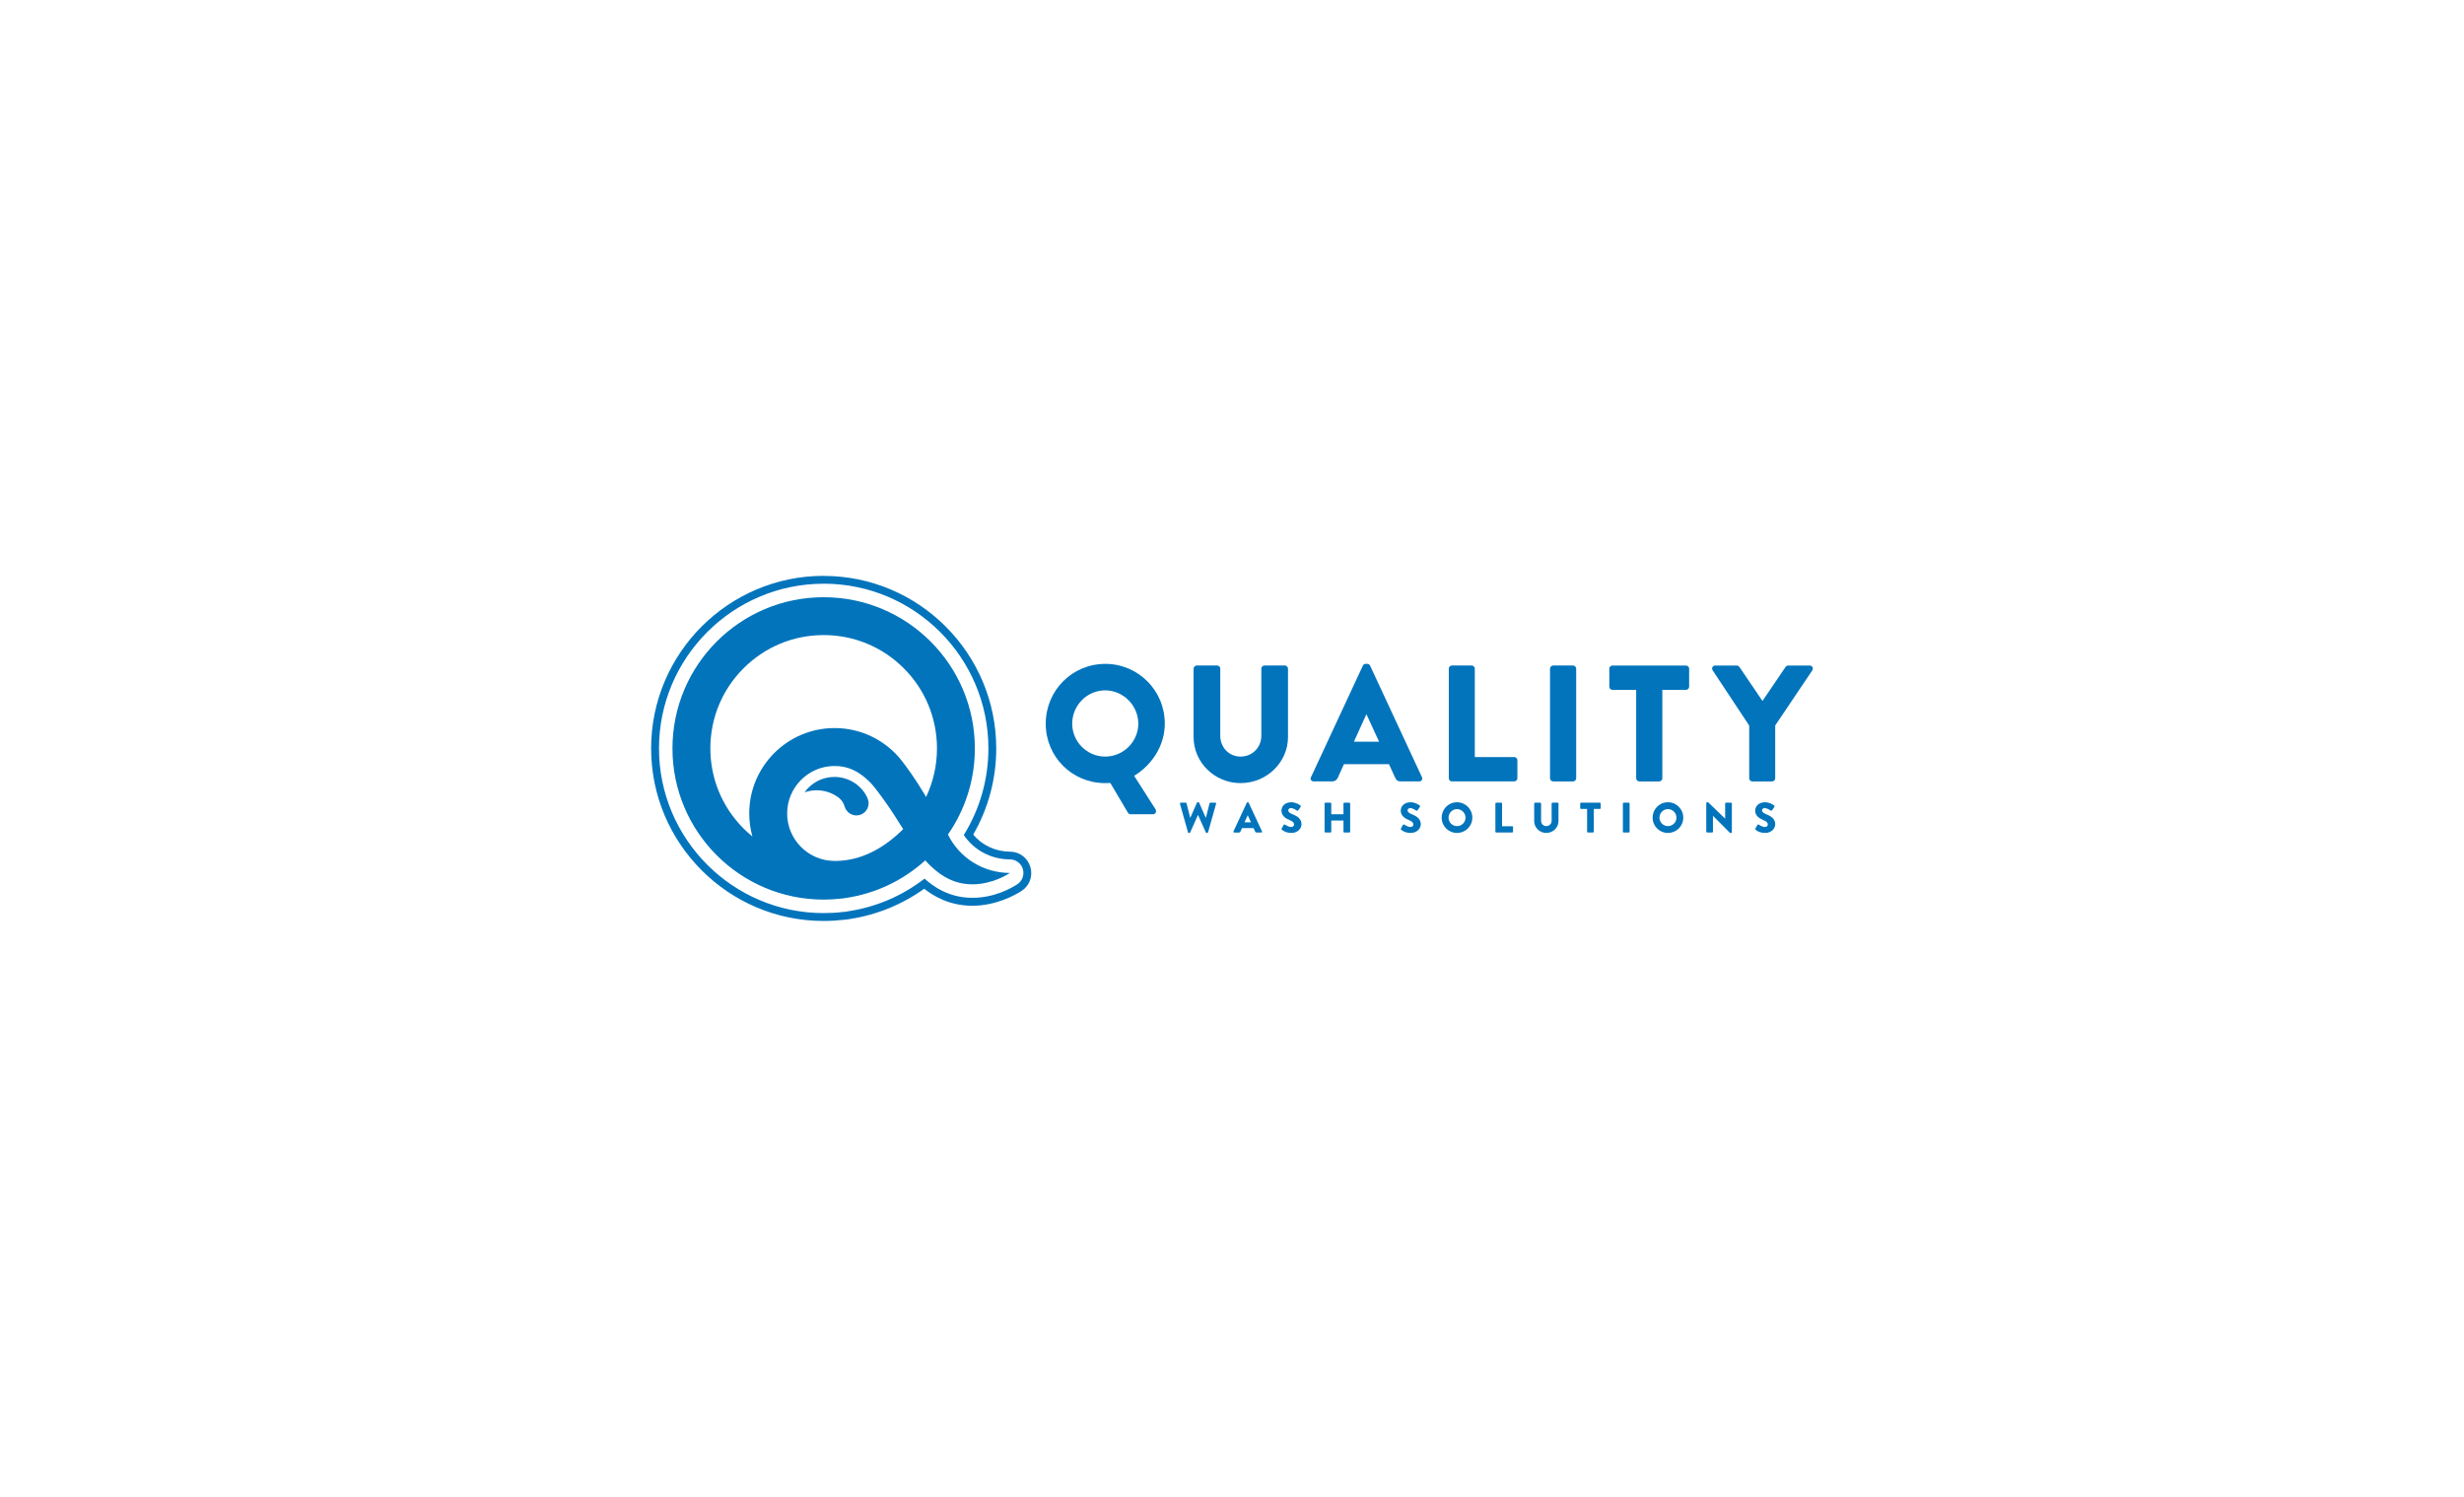 <?xml version="1.0" encoding="UTF-8"?><svg xmlns="http://www.w3.org/2000/svg" id="a" viewBox="0 0 792 481.15"><defs><style>.b{fill:#fff;}.c{fill:#0274bc;}</style></defs><rect class="b" width="792" height="481.15"/><path class="c" d="M264.76,187.63c29.19,0,52.94,23.75,52.94,52.94,0,9.92-2.73,19.49-7.91,27.85,3.26,4.86,8.75,7.82,14.84,7.84,1.92,0,3.61,1.28,4.15,3.12.54,1.84-.18,3.82-1.79,4.87-2,1.31-7.42,4.36-14.46,4.36-7.78,0-12.8-3.89-15.36-6.17-7.14,5.54-15.52,9.13-24.48,10.48-.2.05-.4.09-.6.12-.32.04-.66.07-1.05.11-2.09.25-4.2.37-6.28.37-29.19,0-52.94-23.75-52.94-52.94s23.75-52.94,52.94-52.94M264.76,185.11c-30.59,0-55.47,24.88-55.47,55.47s24.88,55.47,55.47,55.47c2.16,0,4.36-.13,6.54-.38.4-.03.75-.07,1.09-.11.27-.03.54-.08.8-.14,8.61-1.31,16.82-4.67,23.88-9.73,2.74,2.17,7.93,5.47,15.46,5.47s13.65-3.34,15.84-4.77c2.56-1.67,3.69-4.77,2.82-7.7-.87-2.93-3.5-4.91-6.56-4.92-4.64-.02-8.95-2.04-11.81-5.48,4.85-8.39,7.4-17.93,7.4-27.69,0-30.59-24.88-55.47-55.47-55.47h0Z"/><path class="c" d="M278.86,256.59c-1.8-4.06-5.95-6.84-10.68-6.84-3.96,0-7.45,1.96-9.58,4.96,1.23-.44,2.55-.67,3.92-.67,2.66,0,5.11.89,7.07,2.38.07.05.15.12.23.19.28.25.99.93,1.36,1.84.38.91.49,1.54.93,2.05,0,0,0,0,.01.01.71.98,1.86,1.61,3.16,1.61,2.16,0,3.91-1.75,3.91-3.91,0-.58-.13-1.12-.35-1.62,0,0,0,0,0,0Z"/><path class="c" d="M304.69,268.27c5.46-7.86,8.66-17.4,8.66-27.69,0-26.84-21.76-48.6-48.6-48.6s-48.6,21.76-48.6,48.6,21.76,48.6,48.6,48.6c1.98,0,3.92-.12,5.84-.35.33-.03.65-.06.97-.1v-.03c9.88-1.39,18.81-5.74,25.85-12.13.58.67,1.13,1.25,1.66,1.73,1.8,1.64,6.16,5.97,13.46,5.97,6.51,0,11.47-3.25,12.08-3.65-8.75-.04-16.3-4.99-19.91-12.35ZM268.27,276.75c-8.42,0-15.26-6.85-15.26-15.26s6.85-15.26,15.26-15.26c4.27,0,7.74,1.61,11.33,5.17,1.83,1.81,6.05,7.75,8.15,11.1.83,1.32,1.69,2.69,2.56,4.04-5.8,5.71-13.06,10.22-22.04,10.22ZM297.68,256.2c-.14-.24-.28-.48-.43-.73-3.16-5.34-6.21-9.42-7.42-10.96-5.02-6.37-12.81-10.47-21.56-10.47-15.15,0-27.44,12.28-27.44,27.44,0,2.57.35,5.05,1.01,7.4-.98-.8-1.93-1.65-2.84-2.56-6.88-6.88-10.67-16.03-10.67-25.75s3.79-18.87,10.67-25.75c6.88-6.88,16.03-10.67,25.75-10.67s18.87,3.79,25.75,10.67c6.88,6.88,10.67,16.03,10.67,25.75,0,5.49-1.21,10.8-3.5,15.62Z"/><path class="c" d="M355.23,213.4c10.65,0,19.17,8.57,19.17,19.22,0,6.92-3.99,13.2-9.85,16.77l6.87,10.76c.43.75,0,1.6-.85,1.6h-7.19c-.43,0-.69-.27-.85-.53l-5.64-9.53c-.64.05-1.28.05-1.65.05-10.65,0-19.11-8.47-19.11-19.11s8.47-19.22,19.11-19.22ZM355.23,243.21c5.86,0,10.65-4.79,10.65-10.59s-4.79-10.7-10.65-10.7-10.59,4.85-10.59,10.7,4.79,10.59,10.59,10.59Z"/><path class="c" d="M383.66,214.94c0-.53.48-1.01,1.01-1.01h6.55c.59,0,1.01.48,1.01,1.01v21.56c0,3.73,2.77,6.71,6.55,6.71s6.65-2.98,6.65-6.71v-21.56c0-.53.43-1.01,1.01-1.01h6.55c.53,0,1.01.48,1.01,1.01v21.99c0,8.09-6.81,14.8-15.23,14.8s-15.12-6.71-15.12-14.8v-21.99Z"/><path class="c" d="M421.4,249.81l16.66-35.83c.16-.32.53-.59.9-.59h.53c.37,0,.74.27.9.59l16.66,35.83c.32.69-.11,1.38-.9,1.38h-5.91c-.96,0-1.38-.32-1.86-1.33l-1.92-4.21h-14.48l-1.92,4.26c-.27.64-.85,1.28-1.92,1.28h-5.86c-.8,0-1.22-.69-.9-1.38ZM443.28,238.42l-4.05-8.79h-.05l-3.99,8.79h8.09Z"/><path class="c" d="M465.69,214.94c0-.53.42-1.01,1.01-1.01h6.34c.53,0,1.01.48,1.01,1.01v28.43h12.67c.59,0,1.01.48,1.01,1.01v5.8c0,.53-.43,1.01-1.01,1.01h-20.02c-.59,0-1.01-.48-1.01-1.01v-35.25Z"/><path class="c" d="M498.22,214.94c0-.53.48-1.01,1.01-1.01h6.39c.53,0,1.01.48,1.01,1.01v35.25c0,.53-.48,1.01-1.01,1.01h-6.39c-.53,0-1.01-.48-1.01-1.01v-35.25Z"/><path class="c" d="M525.9,221.76h-7.61c-.59,0-1.01-.48-1.01-1.01v-5.8c0-.53.43-1.01,1.01-1.01h23.64c.59,0,1.01.48,1.01,1.01v5.8c0,.53-.43,1.01-1.01,1.01h-7.61v28.43c0,.53-.48,1.01-1.01,1.01h-6.39c-.53,0-1.01-.48-1.01-1.01v-28.43Z"/><path class="c" d="M562.26,233.26l-11.77-17.78c-.43-.69,0-1.54.85-1.54h6.92c.43,0,.69.27.85.48l7.4,10.91,7.4-10.91c.16-.21.37-.48.85-.48h6.92c.85,0,1.28.85.85,1.54l-11.93,17.73v16.98c0,.53-.48,1.01-1.01,1.01h-6.34c-.59,0-1.01-.48-1.01-1.01v-16.93Z"/><path class="c" d="M379.28,258.36c-.05-.19.05-.33.25-.33h1.6c.11,0,.22.1.25.19l1.18,4.64h.05l2.12-4.82c.04-.08.12-.15.23-.15h.25c.12,0,.2.07.23.15l2.12,4.82h.05l1.18-4.64c.03-.1.14-.19.25-.19h1.6c.19,0,.3.14.25.33l-2.59,9.2c-.03.11-.14.19-.25.19h-.22c-.1,0-.19-.07-.23-.15l-2.51-5.6h-.04l-2.49,5.6c-.04.08-.14.15-.23.15h-.22c-.11,0-.22-.08-.25-.19l-2.59-9.2Z"/><path class="c" d="M396.47,267.26l4.29-9.22c.04-.08.14-.15.23-.15h.14c.1,0,.19.07.23.15l4.29,9.22c.08.18-.03.36-.23.36h-1.52c-.25,0-.36-.08-.48-.34l-.49-1.08h-3.72l-.49,1.1c-.07.16-.22.33-.49.33h-1.51c-.2,0-.31-.18-.23-.36ZM402.1,264.33l-1.04-2.26h-.01l-1.03,2.26h2.08Z"/><path class="c" d="M411.97,266.31l.64-1.14c.11-.18.37-.15.47-.08.05.03,1.04.75,1.94.75.55,0,.94-.34.94-.82,0-.58-.48-1.01-1.41-1.38-1.18-.47-2.66-1.38-2.66-3.03,0-1.35,1.05-2.72,3.16-2.72,1.42,0,2.52.72,2.93,1.03.16.1.14.34.08.44l-.7,1.05c-.1.15-.34.27-.46.18-.12-.07-1.12-.82-1.96-.82-.49,0-.86.33-.86.7,0,.51.41.89,1.49,1.33,1.07.42,2.77,1.26,2.77,3.12,0,1.41-1.22,2.83-3.23,2.83-1.78,0-2.77-.74-3.08-1.05-.14-.14-.18-.19-.07-.38Z"/><path class="c" d="M425.76,258.29c0-.14.12-.26.26-.26h1.63c.15,0,.26.12.26.26v3.45h3.92v-3.45c0-.14.11-.26.26-.26h1.63c.14,0,.26.12.26.26v9.07c0,.14-.12.26-.26.26h-1.63c-.15,0-.26-.12-.26-.26v-3.6h-3.92v3.6c0,.14-.11.26-.26.26h-1.63c-.14,0-.26-.12-.26-.26v-9.07Z"/><path class="c" d="M450.31,266.31l.64-1.14c.11-.18.37-.15.47-.08.05.03,1.04.75,1.94.75.55,0,.94-.34.94-.82,0-.58-.48-1.01-1.41-1.38-1.18-.47-2.66-1.38-2.66-3.03,0-1.35,1.05-2.72,3.16-2.72,1.42,0,2.52.72,2.93,1.03.16.1.14.34.08.44l-.7,1.05c-.1.15-.34.27-.46.18-.12-.07-1.12-.82-1.96-.82-.49,0-.86.33-.86.7,0,.51.41.89,1.49,1.33,1.07.42,2.77,1.26,2.77,3.12,0,1.41-1.22,2.83-3.23,2.83-1.78,0-2.77-.74-3.08-1.05-.14-.14-.18-.19-.07-.38Z"/><path class="c" d="M468.32,257.89c2.74,0,4.93,2.2,4.93,4.94s-2.19,4.92-4.93,4.92-4.92-2.18-4.92-4.92,2.18-4.94,4.92-4.94ZM468.32,265.56c1.51,0,2.74-1.23,2.74-2.72s-1.23-2.75-2.74-2.75-2.72,1.25-2.72,2.75,1.23,2.72,2.72,2.72Z"/><path class="c" d="M480.66,258.29c0-.14.11-.26.26-.26h1.63c.14,0,.26.12.26.26v7.31h3.26c.15,0,.26.12.26.26v1.49c0,.14-.11.26-.26.26h-5.15c-.15,0-.26-.12-.26-.26v-9.07Z"/><path class="c" d="M493.15,258.29c0-.14.12-.26.26-.26h1.68c.15,0,.26.12.26.26v5.55c0,.96.71,1.72,1.68,1.72s1.71-.77,1.71-1.72v-5.55c0-.14.11-.26.26-.26h1.68c.14,0,.26.12.26.26v5.65c0,2.08-1.75,3.81-3.92,3.81s-3.89-1.72-3.89-3.81v-5.65Z"/><path class="c" d="M510.14,260.04h-1.96c-.15,0-.26-.12-.26-.26v-1.49c0-.14.11-.26.26-.26h6.08c.15,0,.26.12.26.26v1.49c0,.14-.11.26-.26.26h-1.96v7.31c0,.14-.12.26-.26.26h-1.64c-.14,0-.26-.12-.26-.26v-7.31Z"/><path class="c" d="M521.64,258.29c0-.14.12-.26.26-.26h1.64c.14,0,.26.12.26.26v9.07c0,.14-.12.26-.26.26h-1.64c-.14,0-.26-.12-.26-.26v-9.07Z"/><path class="c" d="M536.12,257.89c2.74,0,4.93,2.2,4.93,4.94s-2.19,4.92-4.93,4.92-4.92-2.18-4.92-4.92,2.18-4.94,4.92-4.94ZM536.12,265.56c1.51,0,2.74-1.23,2.74-2.72s-1.23-2.75-2.74-2.75-2.72,1.25-2.72,2.75,1.23,2.72,2.72,2.72Z"/><path class="c" d="M548.44,258.14c0-.14.12-.25.26-.25h.34l5.46,5.26h.01v-4.86c0-.14.11-.26.26-.26h1.64c.14,0,.26.12.26.26v9.22c0,.14-.12.25-.26.25h-.22s-.15-.04-.18-.07l-5.41-5.44h-.01v5.11c0,.14-.11.26-.26.26h-1.63c-.14,0-.26-.12-.26-.26v-9.22Z"/><path class="c" d="M564.24,266.31l.64-1.14c.11-.18.37-.15.47-.08.05.03,1.04.75,1.94.75.55,0,.94-.34.94-.82,0-.58-.48-1.01-1.41-1.38-1.18-.47-2.66-1.38-2.66-3.03,0-1.35,1.05-2.72,3.16-2.72,1.42,0,2.52.72,2.93,1.03.16.1.14.34.08.44l-.7,1.05c-.1.15-.34.27-.46.18-.12-.07-1.12-.82-1.96-.82-.49,0-.86.33-.86.7,0,.51.41.89,1.49,1.33,1.07.42,2.77,1.26,2.77,3.12,0,1.41-1.22,2.83-3.23,2.83-1.78,0-2.77-.74-3.08-1.05-.14-.14-.18-.19-.07-.38Z"/></svg>